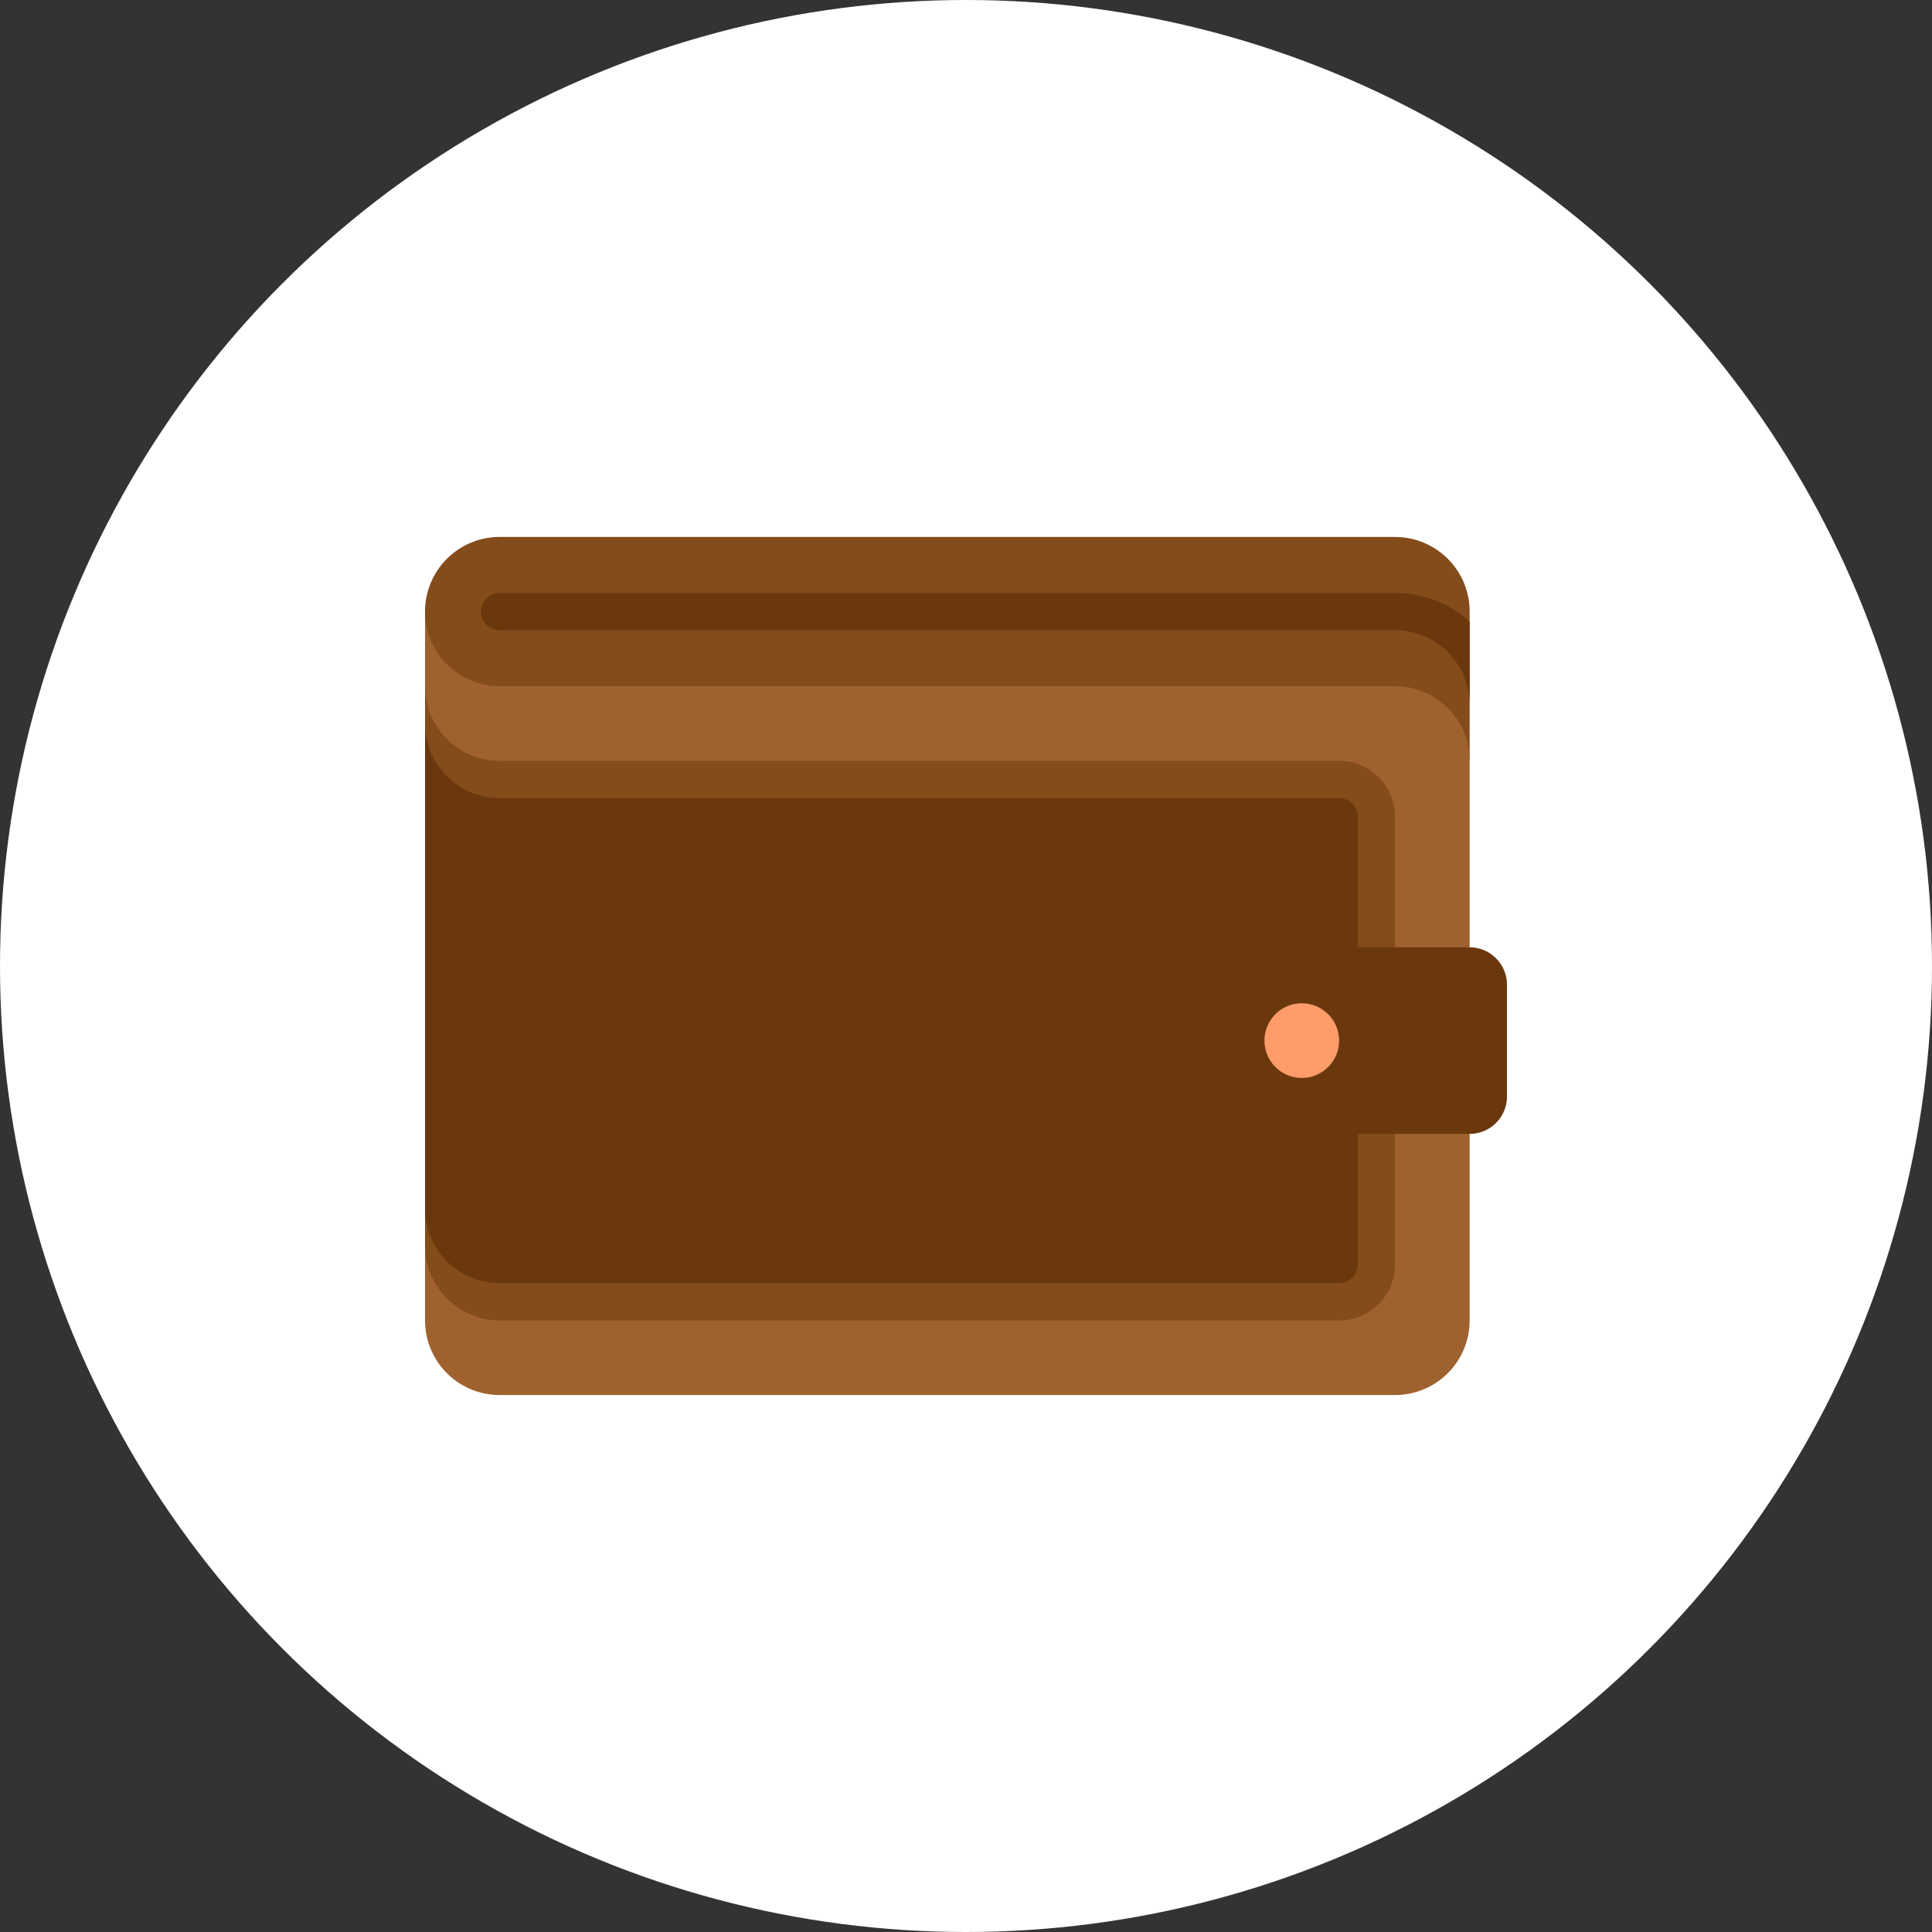 <svg width="100" height="100" fill="none" xmlns="http://www.w3.org/2000/svg">
  <rect width="100%" height="100%" fill="#333333" stroke="none"/>
  <circle cx="50" cy="50" r="50" fill="#fff"/>
  <path d="M25.862 27.793h46.345a3.862 3.862 0 013.862 3.862v7.724H22v-7.724a3.862 3.862 0 013.862-3.862z" fill="#844B1B"/>
  <path d="M72.207 35.517H25.862A3.862 3.862 0 0122 31.655v36.69a3.862 3.862 0 003.862 3.862h46.345a3.862 3.862 0 003.862-3.862V39.379a3.862 3.862 0 00-3.862-3.862z" fill="#9F622F"/>
  <path d="M25.862 39.38A3.862 3.862 0 0122 35.516v28.966a3.862 3.862 0 003.862 3.862H69.31c1.6 0 2.897-1.297 2.897-2.897V42.276c0-1.6-1.297-2.897-2.897-2.897H25.862z" fill="#844B1B"/>
  <path d="M25.862 41.31A3.862 3.862 0 0122 37.448v25.104a3.862 3.862 0 003.862 3.862H69.31a.966.966 0 00.966-.966V42.276a.966.966 0 00-.966-.966H25.862z" fill="#6B380D"/>
  <path d="M76.069 58.69h-8.69a4.828 4.828 0 010-9.656h8.69c1.066 0 1.931.865 1.931 1.931v5.794a1.931 1.931 0 01-1.931 1.93z" fill="#6B380D"/>
  <path d="M67.38 55.793a1.931 1.931 0 100-3.862 1.931 1.931 0 000 3.862z" fill="#FF9D6A"/>
  <path d="M76.069 32.177a5.763 5.763 0 00-3.862-1.487H25.862a.965.965 0 100 1.93h46.345a3.866 3.866 0 013.862 3.863v-4.306z" fill="#6B380D"/>
</svg>
